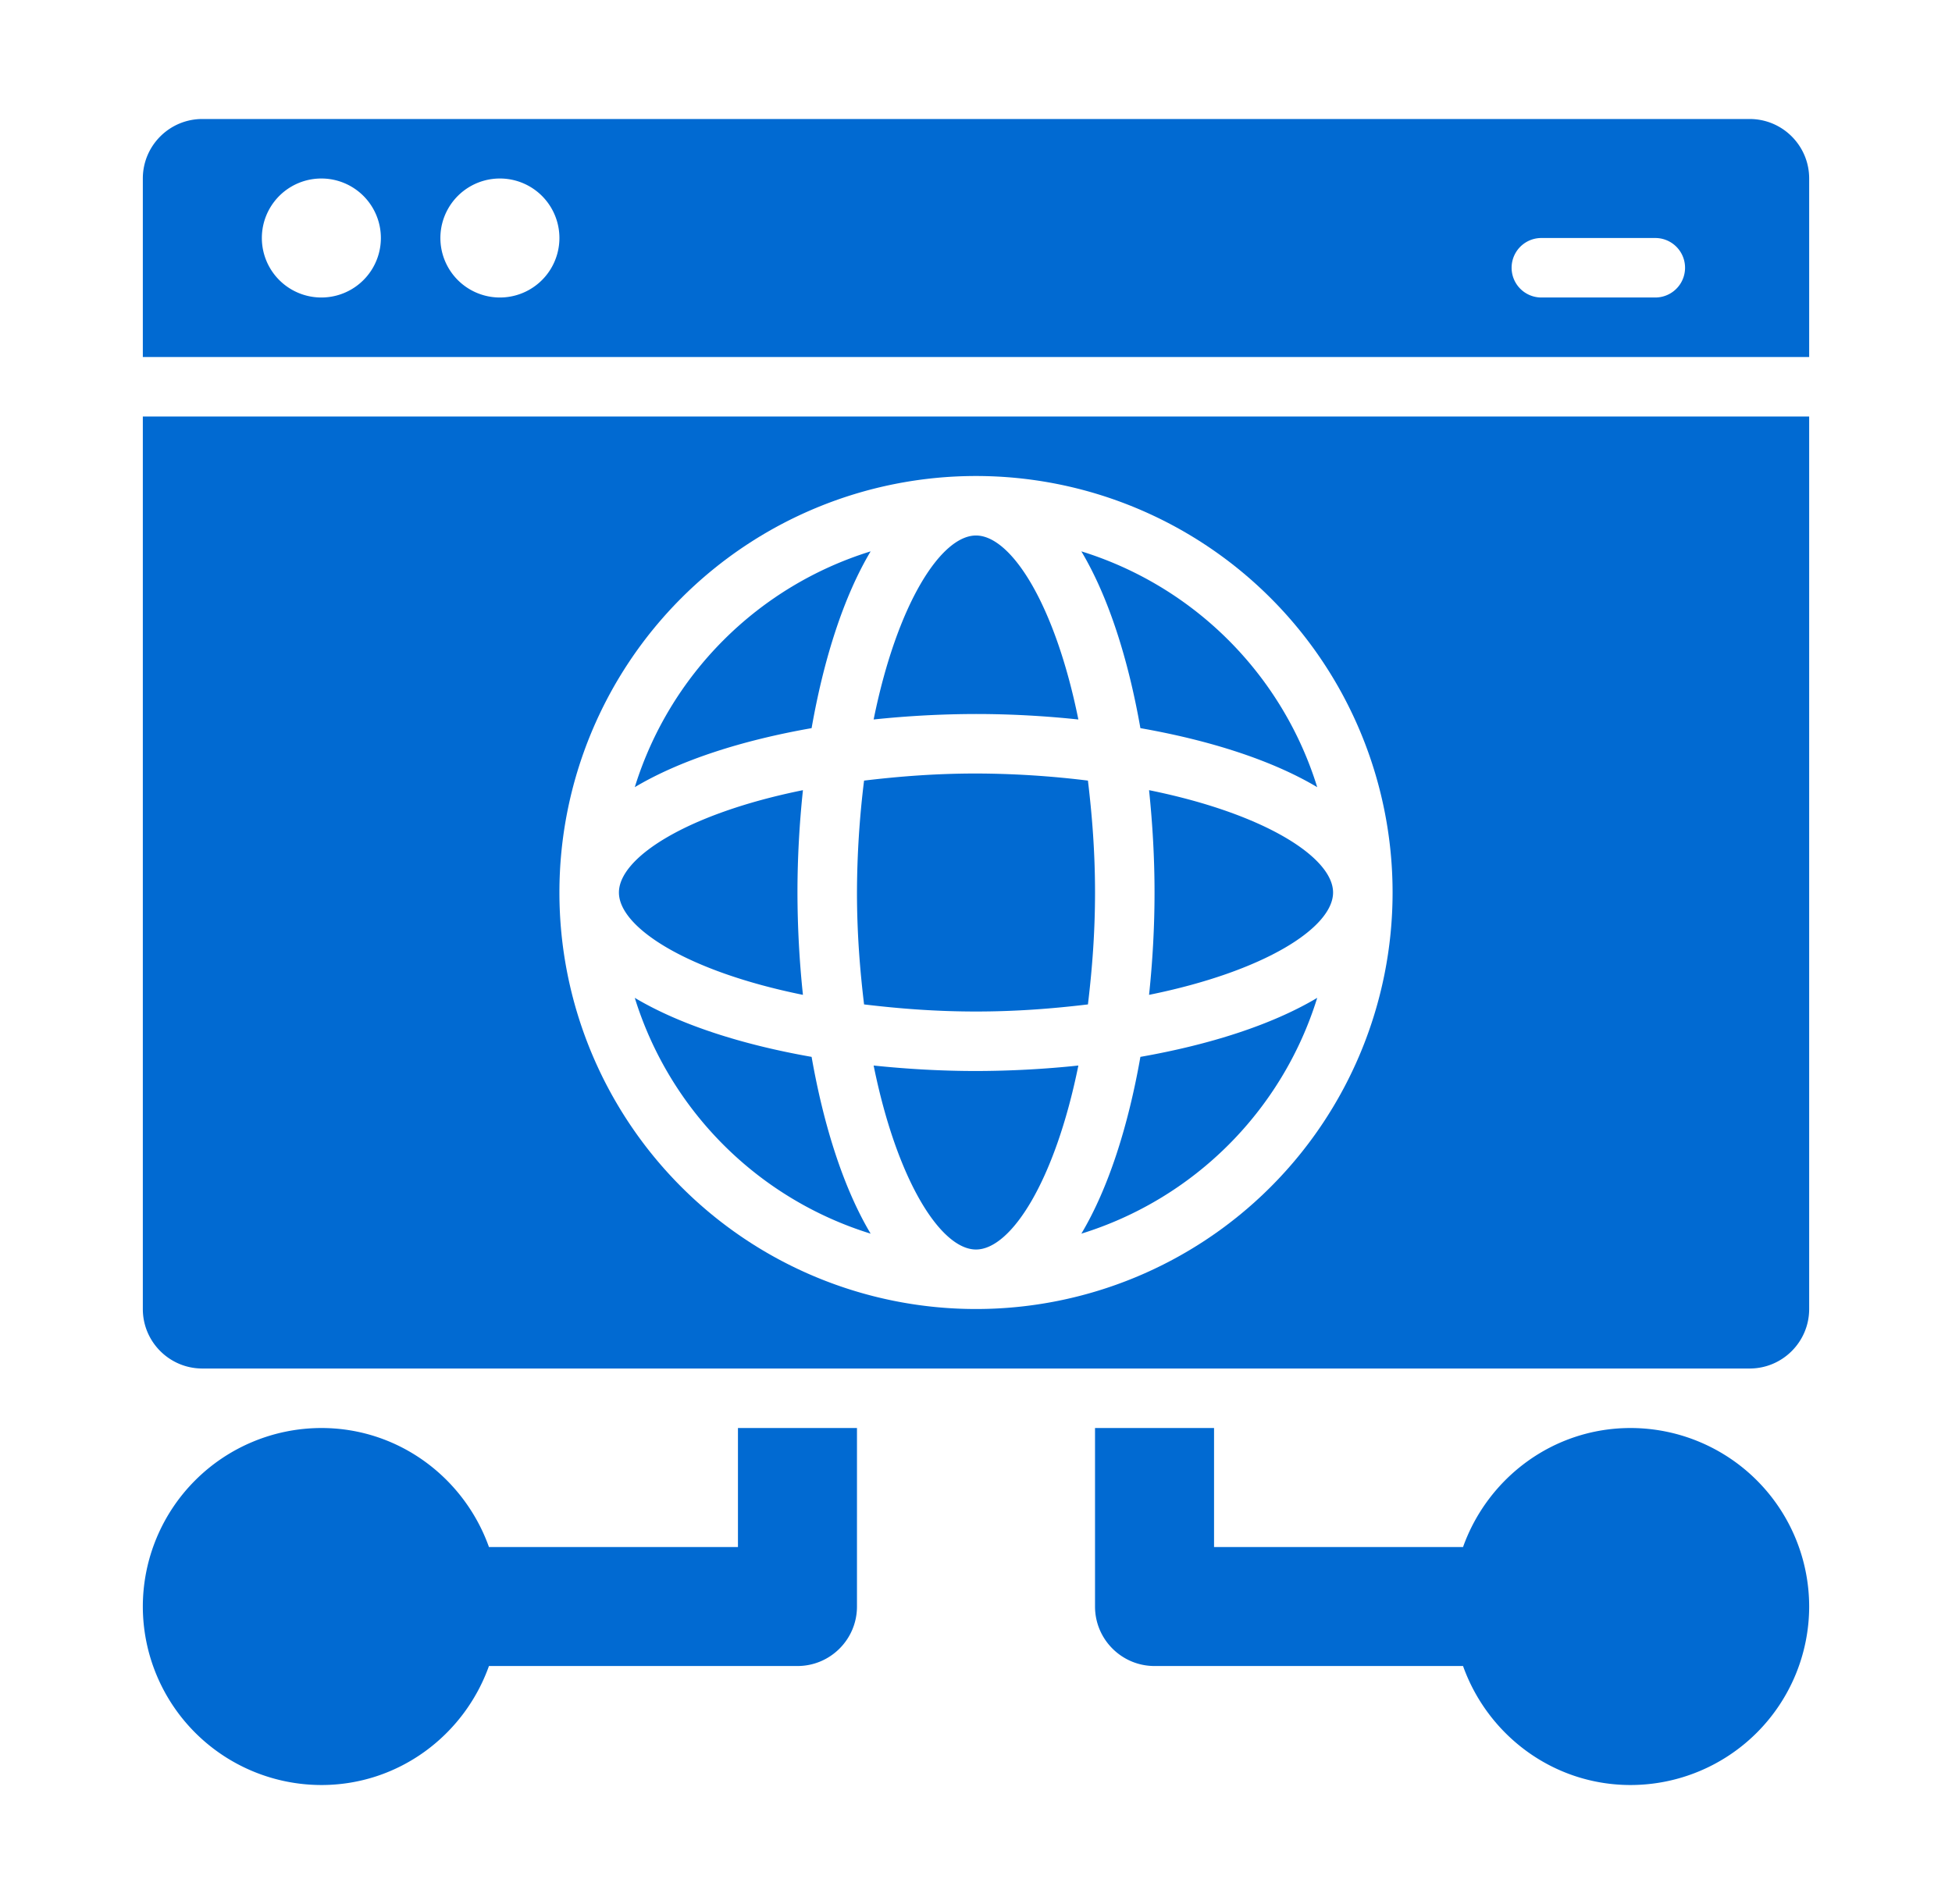 <svg xmlns="http://www.w3.org/2000/svg" width="41" height="40" fill="none"><path fill="#016AD2" d="M13 18.75c0 .732 1.426 1.656 3.865 2.15a20.741 20.741 0 0 1-.115-2.15c0-.717.04-1.44.115-2.15-2.44.494-3.865 1.418-3.865 2.15Zm9.851-2.351a19.522 19.522 0 0 0-2.351-.149c-.854 0-1.625.062-2.351.149A19.522 19.522 0 0 0 18 18.75c0 .854.062 1.625.149 2.351.726.087 1.497.149 2.351.149.854 0 1.625-.062 2.351-.149.087-.726.149-1.497.149-2.351 0-.854-.062-1.625-.149-2.351ZM20.5 15c.717 0 1.44.04 2.15.115-.494-2.44-1.418-3.865-2.15-3.865s-1.656 1.426-2.15 3.865A20.82 20.82 0 0 1 20.5 15Zm0 7.5c-.717 0-1.44-.041-2.15-.115.494 2.439 1.418 3.865 2.15 3.865s1.656-1.426 2.15-3.865a20.77 20.77 0 0 1-2.15.115Zm-3.453-.297c-1.447-.254-2.758-.67-3.714-1.24a7.516 7.516 0 0 0 4.954 4.954c-.57-.956-.986-2.267-1.24-3.714Zm6.906 0c-.254 1.447-.67 2.758-1.24 3.714a7.516 7.516 0 0 0 4.954-4.954c-.956.57-2.267.986-3.714 1.24Zm-6.906-6.906c.254-1.447.67-2.758 1.24-3.714a7.516 7.516 0 0 0-4.954 4.954c.956-.57 2.267-.986 3.714-1.24ZM28 18.75c0-.732-1.426-1.656-3.865-2.15.074.71.115 1.433.115 2.15 0 .717-.04 1.44-.115 2.15 2.44-.494 3.865-1.418 3.865-2.15Zm-4.047-3.453c1.447.254 2.758.67 3.714 1.24a7.516 7.516 0 0 0-4.954-4.954c.57.956.986 2.267 1.24 3.714ZM15.5 32.5h-5.23C9.752 31.048 8.377 30 6.75 30A3.754 3.754 0 0 0 3 33.75a3.754 3.754 0 0 0 3.75 3.75c1.627 0 3.002-1.048 3.52-2.5h6.48c.69 0 1.25-.56 1.25-1.25V30h-2.5v2.5ZM34.25 30c-1.627 0-3.002 1.048-3.52 2.5H25.5V30H23v3.75c0 .69.56 1.25 1.25 1.25h6.48c.518 1.452 1.893 2.5 3.52 2.5A3.754 3.754 0 0 0 38 33.75 3.754 3.754 0 0 0 34.25 30ZM38 7.5V3.75c0-.69-.56-1.25-1.25-1.25H4.25C3.56 2.5 3 3.06 3 3.75V7.5h35ZM32.375 5h2.393a.625.625 0 1 1 0 1.25h-2.393a.625.625 0 1 1 0-1.25ZM10.5 3.75a1.25 1.25 0 1 1 0 2.5 1.25 1.25 0 0 1 0-2.5Zm-3.75 0a1.25 1.25 0 1 1 0 2.5 1.25 1.25 0 0 1 0-2.5Z"/><path fill="#016AD2" d="M3 8.75V27.5c0 .69.56 1.25 1.25 1.25h32.5c.69 0 1.25-.56 1.25-1.25V8.75H3ZM20.5 27.5a8.75 8.75 0 1 1 0-17.5 8.75 8.75 0 0 1 0 17.5Z"/></svg>